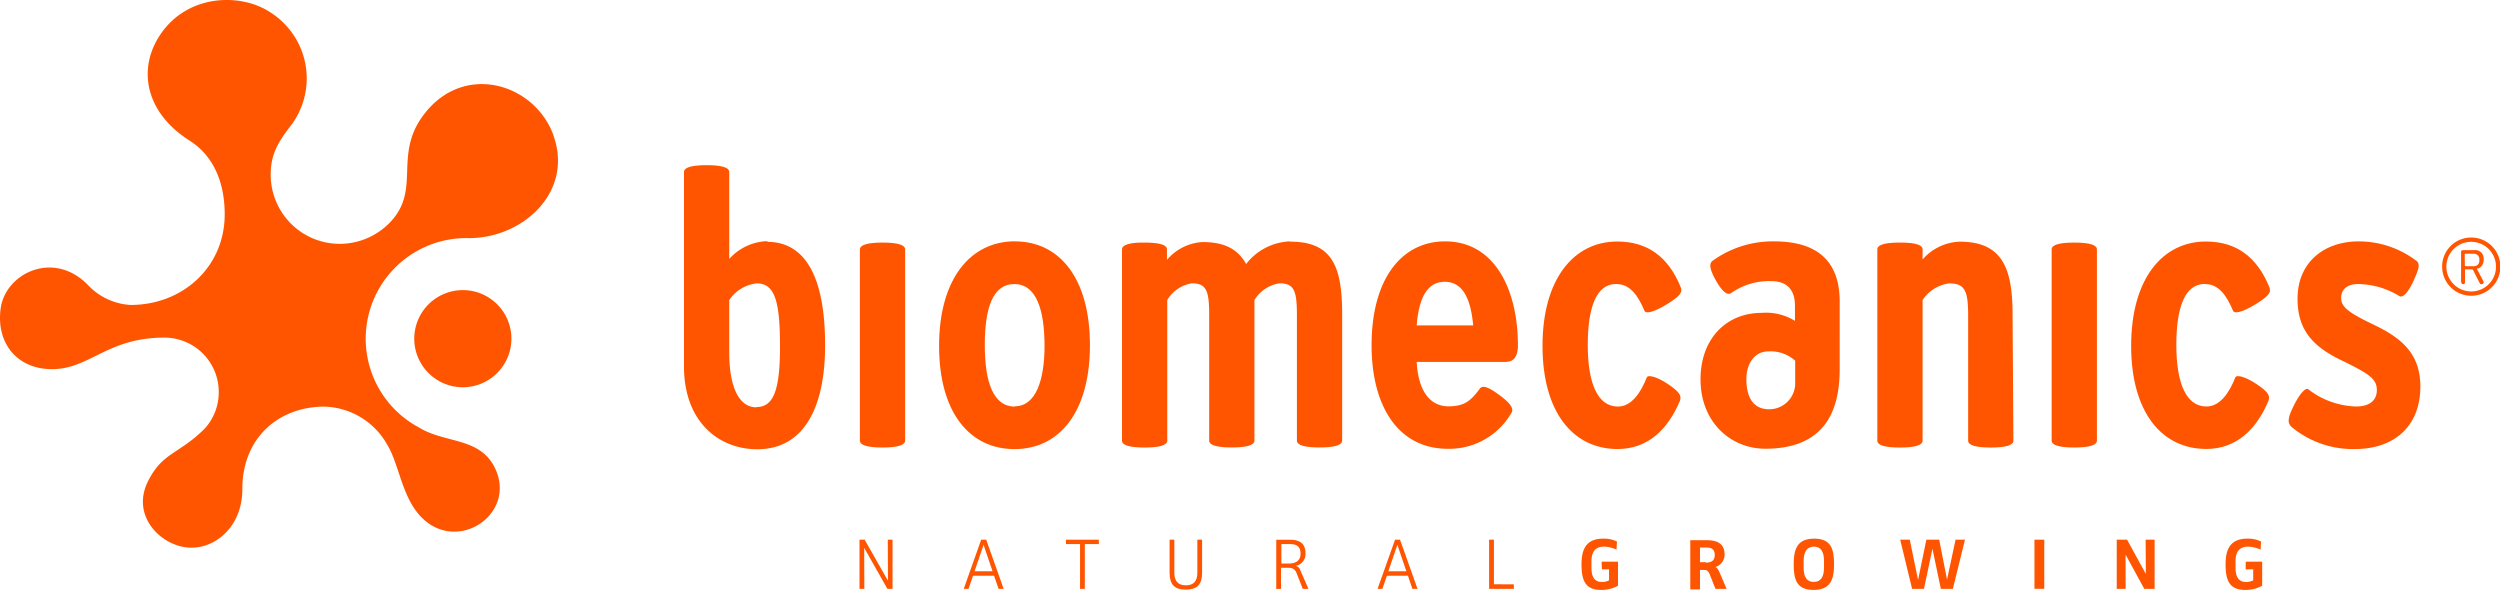 <svg xmlns="http://www.w3.org/2000/svg" viewBox="0 0 331.44 78.21"><defs><style>.cls-1{fill:#ff5500;}</style></defs><g id="Capa_2" data-name="Capa 2"><g id="Capa_1-2" data-name="Capa 1"><path class="cls-1" d="M326.78,35.15c0,.1.05.14.15.14h1a.7.7,0,0,0,.77-.67.93.93,0,0,0,0-.23.68.68,0,0,0-.21-.55.77.77,0,0,0-.58-.2h-1c-.1,0-.15,0-.15.13Zm-.5,2.31V33.52c0-.16,0-.25.06-.29s.14-.07.29-.07h1.42a1.11,1.11,0,0,1,1.22,1,1.53,1.53,0,0,1,0,.3,1.31,1.31,0,0,1-.19.7,1.12,1.12,0,0,1-.51.43l-.1,0h0c-.05,0-.08,0-.08,0a.2.2,0,0,0,0,.08l.05.1.76,1.44a.53.53,0,0,1,.07.2.24.24,0,0,1,0,.09.25.25,0,0,1-.25.17.26.26,0,0,1-.15,0,.45.45,0,0,1-.13-.16l-.88-1.72a.16.16,0,0,0-.15-.08h-.91a.2.2,0,0,0,0,.1v1.52a.39.39,0,0,1-.11.33.26.26,0,0,1-.15,0,.25.25,0,0,1-.22-.13,1,1,0,0,1,0-.2m4.59-2a3.29,3.29,0,1,0-3.28,3.31,3.28,3.28,0,0,0,3.28-3.31m-3.28-3.84a3.86,3.86,0,1,1-3.86,3.84,3.84,3.84,0,0,1,3.86-3.84"></path><path class="cls-1" d="M214.3,37.66c1.76,0,2.82,1.42,3.73,3.57.14.32,1,.3,2.89-.85s2.19-1.65,1.88-2.36c-1.61-3.92-4.32-6-8.4-6-5.73,0-9.9,4.93-9.9,13.83s4.12,13.68,9.95,13.68c4.08,0,6.69-2.67,8.25-6.34.28-.71,0-1.24-1.66-2.33s-2.6-1.12-2.71-.84c-.86,2.21-2.12,3.88-3.83,3.88-2.76,0-4-3.23-4-8.15s1.1-8.1,3.76-8.1"></path><path class="cls-1" d="M134.56,53.91c-2.87,0-4-3.23-4-8.15s1.05-8.1,3.92-8.1,4,3.32,4,8.2c0,4.42-1.11,8-3.92,8m0-21.87C128.63,32,124.5,37,124.5,45.86s4.07,13.68,10,13.68,10-4.88,10-13.78S140.44,32,134.56,32"></path><path class="cls-1" d="M266.82,41.69c0-6.18-1.4-9.65-7-9.65a6.83,6.83,0,0,0-4.93,2.36V33.07c0-.54-.78-.91-3-.91s-3,.37-3,.91h0V58.42c0,.53.79.91,3,.91s3-.38,3-.91h0V39.78a5,5,0,0,1,3.52-2.21c2.11,0,2.52,1,2.52,4.32V58.42c0,.53.79.91,3,.91s3-.38,3-.91h0Z"></path><path class="cls-1" d="M292.34,37.66c1.76,0,2.82,1.42,3.72,3.57.15.32,1,.3,2.9-.85s2.19-1.65,1.88-2.36h0c-1.61-3.92-4.33-6-8.39-6-5.74,0-9.91,4.92-9.91,13.82s4.12,13.68,9.95,13.68c4.07,0,6.68-2.67,8.24-6.34h0c.28-.71,0-1.24-1.66-2.32s-2.59-1.13-2.71-.85h0c-.86,2.21-2.12,3.88-3.83,3.88-2.76,0-4-3.22-4-8.15s1.11-8.1,3.77-8.1"></path><path class="cls-1" d="M314.81,43.1c-3.63-1.71-4.43-2.47-4.43-3.62s.86-1.82,2.21-1.82a10.61,10.61,0,0,1,5.53,1.61h0c.38.19,1.05-.26,1.87-2.07s.89-2.31.19-2.75A12.66,12.66,0,0,0,312.74,32c-4.72,0-8.14,2.86-8.14,7.59,0,4.07,1.91,6.28,5.74,8.14s4.77,2.51,4.77,4c0,1.31-.91,2.16-2.76,2.16A10.82,10.82,0,0,1,306,51.59c-.3-.18-1,.38-1.9,2.19s-.83,2.36-.21,2.89a12.66,12.66,0,0,0,8.35,2.86c5,0,8.64-2.86,8.64-8.29,0-4.12-2.21-6.29-6.08-8.14"></path><path class="cls-1" d="M117,32.16c-2.17,0-3,.37-3,.91h0V58.42h0c0,.53.79.91,3,.91s3-.38,3-.91V33.07c0-.54-.79-.91-3-.91"></path><path class="cls-1" d="M278,33.07c0-.54-.79-.91-3-.91s-3,.37-3,.91V58.42c0,.53.79.91,3,.91s3-.38,3-.91h0V33.07h0"></path><path class="cls-1" d="M100.25,54c-1.92,0-3.57-2-3.57-7.31v-6.9a5,5,0,0,1,3.66-2.22c2.47,0,3.07,2.62,3.07,8.4,0,6.13-1,8-3.16,8m1.5-22a7.08,7.08,0,0,0-5.07,2.36V22.81c0-.53-.79-.91-3-.91s-3,.38-3,.91V48.56c0,7.43,4.67,11,9.71,11,6.32,0,9-5.74,9-13.78,0-9.3-2.76-13.72-7.69-13.72"></path><path class="cls-1" d="M187.82,43.14c.31-3.87,1.51-5.78,3.72-5.78,2.56,0,3.47,2.57,3.77,5.78ZM191.59,32c-5.73,0-9.75,4.92-9.75,13.77,0,8.14,3.57,13.73,10.1,13.73a9.52,9.52,0,0,0,8.45-4.78c.3-.5,0-1.16-1.6-2.34s-2.27-1.32-2.62-.83c-1.16,1.56-2,2.32-4.13,2.32-2.31,0-4-1.82-4.22-5.89H199.6c1.2,0,1.64-.85,1.64-2.21,0-7.24-3-13.77-9.65-13.77"></path><path class="cls-1" d="M238,50.7a3.45,3.45,0,0,1-3.47,3.56c-2,0-3-1.46-3-4,0-2.21,1.21-3.67,2.87-3.67A4.88,4.88,0,0,1,238,47.82ZM235.21,32a13.62,13.62,0,0,0-8.14,2.56c-.47.34-.49,1,.4,2.59s1.54,2,2,1.73a8.73,8.73,0,0,1,5.33-1.61c2.36,0,3.17,1.41,3.17,3.27v2a7.3,7.3,0,0,0-4.43-1.06c-4.67,0-8.09,3.42-8.09,8.81,0,5.68,4,9.2,8.59,9.2,8.24,0,9.86-5.49,9.86-10.58V40c0-5-2.56-8-8.7-8"></path><path class="cls-1" d="M171,32A7.72,7.72,0,0,0,165.21,35c-1-1.76-2.56-2.91-5.78-2.91a6.69,6.69,0,0,0-4.72,2.36V33.06c0-.53-.79-.9-3-.9h-.54c-1.76.06-2.42.42-2.42.9h0v3h0V58.42h0c0,.53.79.91,3,.91s3-.38,3-.91V39.78A4.68,4.68,0,0,1,158,37.56c2,0,2.31,1.06,2.31,4.33V58.41h0c0,.53.79.91,3,.91s3-.38,3-.91V39.78a4.72,4.72,0,0,1,3.32-2.22c2,0,2.31,1.06,2.31,4.33V58.41h0c0,.53.79.91,3,.91s3-.38,3-.91V41.69c0-6.18-1.21-9.65-6.84-9.65"></path><path class="cls-1" d="M73.37,17.91c-2.53-6.91-12-9.74-17.27-2.6-4,5.39-.16,9.94-4.52,14.3a9.26,9.26,0,0,1-6.52,2.72,9.16,9.16,0,0,1-9.17-9.16c0-2.43.74-4,2.47-6.26A10.36,10.36,0,0,0,35.89,1.67C32.05-.92,25.05-.86,21.36,4.43,18.23,8.91,19.1,14.77,25.07,18.6c3.19,2,4.72,5.49,4.72,9.83,0,6.94-5.54,12-12.48,12a8.42,8.42,0,0,1-5.74-2.74C7,33.14.72,36.28.09,40.87s2.14,8.07,6.81,8.07c5,0,7.3-4.18,14.88-4.18A7.2,7.2,0,0,1,29,52a7.11,7.11,0,0,1-1.86,4.82c-3.4,3.41-5.64,3.13-7.56,7.07-2.27,4.69,2,8.72,5.79,8.72,3.35,0,6.76-2.91,6.76-7.75C32.11,58,37,53.91,43,53.91a9.85,9.85,0,0,1,8.27,4.93c1.4,2.25,1.84,5.68,3.48,8.3,4.51,7.2,14.08,1.5,10.86-5.11-2-4.1-6.63-3.22-10.11-5.38a13.34,13.34,0,0,1,6.69-25.08c7.18,0,13.9-6.18,11.16-13.66"></path><path class="cls-1" d="M54.92,44.89a6.44,6.44,0,1,0,6.44-6.43,6.45,6.45,0,0,0-6.44,6.43"></path><polygon class="cls-1" points="117.72 76.97 117.71 76.97 114.63 71.55 113.95 71.55 113.95 78.07 114.59 78.07 114.57 72.65 114.58 72.65 117.65 78.07 118.33 78.07 118.33 71.55 117.7 71.55 117.72 76.97"></polygon><path class="cls-1" d="M129.2,75.74l1.2-3.51h0l1.19,3.51Zm.88-4.19-2.31,6.52h.63l.6-1.74h2.79l.6,1.74h.67l-2.31-6.52Z"></path><polygon class="cls-1" points="141.32 72.13 143.19 72.13 143.19 78.07 143.82 78.07 143.82 72.13 145.68 72.13 145.68 71.55 141.32 71.55 141.32 72.13"></polygon><path class="cls-1" d="M158.74,75.93c0,1.09-.47,1.67-1.52,1.67s-1.53-.59-1.53-1.67V71.55h-.63v4.38c0,1.57.66,2.24,2.14,2.24s2.17-.63,2.17-2.24V71.55h-.63Z"></path><path class="cls-1" d="M170.88,74.71h-1V72.13H171c1,0,1.42.42,1.42,1.27s-.51,1.31-1.58,1.31m.88.32h0a1.59,1.59,0,0,0,1.36-1.66c0-1.26-.72-1.81-2-1.81h-1.88v6.52h.63V75.28H171a1,1,0,0,1,.88.67l.84,2.12h.75l-1.09-2.49a.82.82,0,0,0-.57-.55"></path><path class="cls-1" d="M184.06,75.74l1.2-3.51h0l1.19,3.51Zm.89-4.19-2.32,6.52h.64l.6-1.74h2.79l.59,1.74h.68l-2.32-6.52Z"></path><polygon class="cls-1" points="198.06 71.55 197.42 71.55 197.42 78.07 200.7 78.07 200.7 77.47 198.06 77.46 198.06 71.55"></polygon><path class="cls-1" d="M212.37,75.48h.95v1.46a2,2,0,0,1-1,.21c-.78,0-1.33-.49-1.33-1.88v-.88c0-1.24.53-1.92,1.65-1.92a4.05,4.05,0,0,1,1.67.4l.06-1.08a4,4,0,0,0-1.81-.38c-2.3,0-2.89,1.44-2.89,3.41s.41,3.39,2.57,3.39a4.45,4.45,0,0,0,2.27-.56V74.46h-2.17Z"></path><path class="cls-1" d="M226.16,74.53h-.78V72.59h.86c.79,0,1.09.33,1.09,1s-.37,1-1.17,1m1.19.6h0a1.71,1.71,0,0,0,1.29-1.68c0-1.38-.93-1.89-2.32-1.89h-2.23v6.52h1.29V75.56H226q.43,0,.66.57l.77,1.94h1.48l-1-2.32c-.25-.55-.58-.62-.58-.62"></path><path class="cls-1" d="M241.82,75.24c0,1.27-.44,1.91-1.36,1.91s-1.34-.64-1.34-1.91v-.85c0-1.27.46-1.92,1.37-1.92s1.33.65,1.33,1.92Zm-1.3-3.83c-2.23,0-2.72,1.35-2.72,3.4s.4,3.4,2.63,3.4,2.72-1.35,2.72-3.4-.4-3.4-2.63-3.4"></path><polygon class="cls-1" points="258.13 76.84 258.13 76.84 257.09 71.55 255.39 71.55 254.3 76.84 254.28 76.84 253.19 71.55 251.92 71.55 253.5 78.07 255.07 78.07 256.19 72.78 256.2 72.78 257.31 78.07 258.9 78.07 260.51 71.55 259.26 71.55 258.13 76.84"></polygon><rect class="cls-1" x="269.72" y="71.55" width="1.3" height="6.51"></rect><polygon class="cls-1" points="284.49 76.08 284.48 76.08 282 71.55 280.63 71.55 280.63 78.07 281.81 78.07 281.8 73.54 281.81 73.54 284.28 78.07 285.65 78.07 285.65 71.55 284.46 71.55 284.49 76.08"></polygon><path class="cls-1" d="M297.72,75.48h1v1.46a2,2,0,0,1-1,.21c-.78,0-1.34-.49-1.34-1.88v-.88c0-1.24.53-1.92,1.65-1.92a4.05,4.05,0,0,1,1.67.4l.06-1.08a4,4,0,0,0-1.8-.38c-2.31,0-2.9,1.44-2.9,3.41s.41,3.39,2.57,3.39a4.47,4.47,0,0,0,2.28-.56V74.46h-2.18Z"></path></g></g></svg>